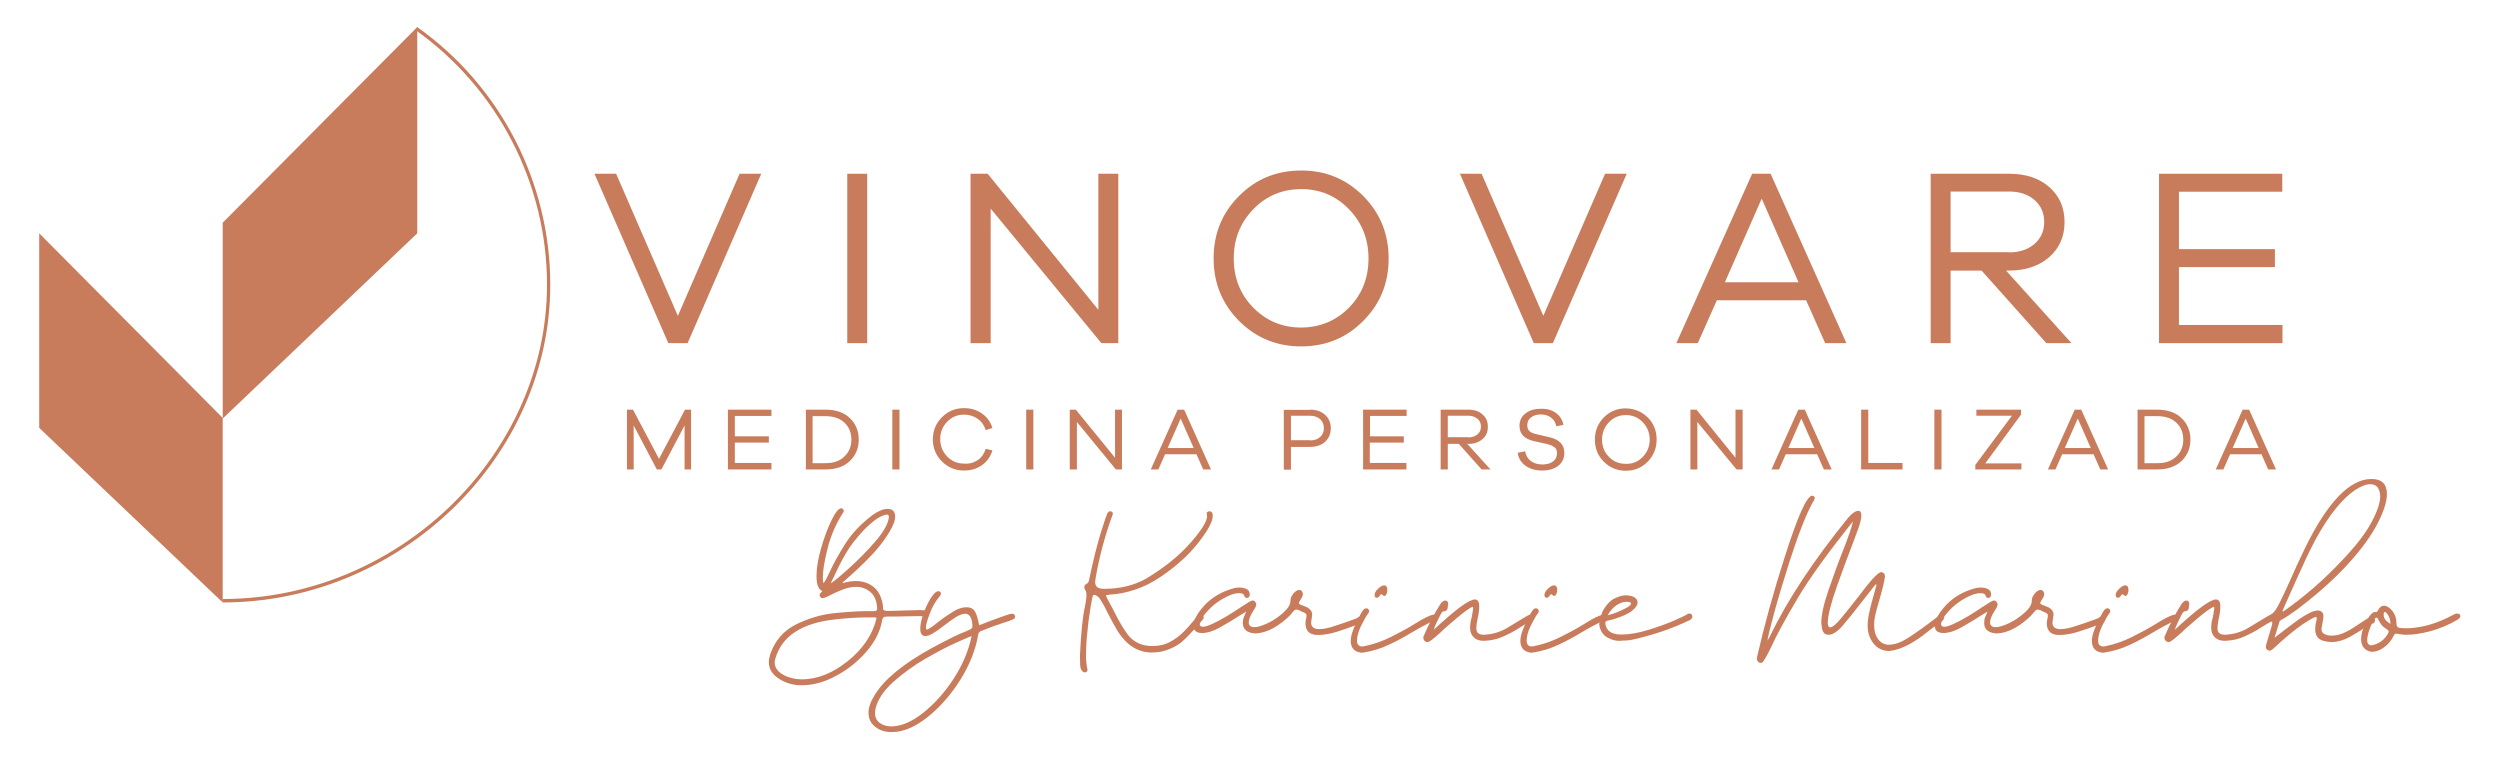 <?xml version="1.0" encoding="utf-8"?>
<!-- Generator: Adobe Illustrator 24.2.1, SVG Export Plug-In . SVG Version: 6.00 Build 0)  -->
<svg version="1.1" id="Layer_1" xmlns="http://www.w3.org/2000/svg" xmlns:xlink="http://www.w3.org/1999/xlink" x="0px" y="0px"
	 viewBox="0 0 1154 351" style="enable-background:new 0 0 1154 351;" xml:space="preserve">
<style type="text/css">
	.st0{fill:#C87C5C;}
</style>
<g>
	<polygon class="st0" points="18.1,107.7 18.1,197.5 102.8,278.1 102.8,192.9 	"/>
	<polygon class="st0" points="192.6,12.5 192.6,107.7 102.8,193.2 102.8,102.8 	"/>
	<g>
		<path class="st0" d="M102.8,278.1v-1.6c81.1,0,149.7-66.5,149.7-145.1c0-46.6-22.7-90.6-60.8-117.6l0.9-1.3
			c38.5,27.3,61.4,71.8,61.4,118.9C254.1,210.9,184.8,278.1,102.8,278.1z"/>
	</g>
</g>
<g>
	<path class="st0" d="M317.4,158.4h-8.9l-34.1-78.2h10l28.5,65.6l28.5-65.6h10L317.4,158.4z"/>
	<path class="st0" d="M391.1,158.4V80.2h9.2v78.2H391.1z"/>
	<path class="st0" d="M516.3,158.4h-7.9l-51.1-62.1v62.1H448V80.2h7.9l51.1,62.8V80.2h9.2V158.4z"/>
	<path class="st0" d="M629.3,90.5c7.8,7.9,11.7,17.5,11.7,28.8c0,11.4-3.9,21-11.7,28.8c-7.8,7.9-17.4,11.8-28.6,11.8
		c-11.4,0-20.9-3.9-28.8-11.8c-7.8-7.9-11.7-17.5-11.7-28.8c0-11.4,3.9-21,11.7-28.8c7.8-7.9,17.4-11.8,28.8-11.8
		C611.9,78.7,621.4,82.6,629.3,90.5z M622.7,142c6-6.1,9-13.7,9-22.7c0-8.9-3-16.5-9-22.7c-6-6.2-13.3-9.3-22-9.3
		c-8.8,0-16.2,3.1-22.2,9.3c-6,6.2-9,13.7-9,22.7c0,9,3,16.6,9,22.7c6,6.1,13.4,9.2,22.2,9.2C609.3,151.1,616.7,148.1,622.7,142z"/>
	<path class="st0" d="M716.8,158.4H708l-34.1-78.2h10l28.5,65.6l28.5-65.6h10L716.8,158.4z"/>
	<path class="st0" d="M842.5,158.4l-8.8-19.8h-41.2l-8.8,19.8h-9.9l35-78.2h8.5l35,78.2H842.5z M813.2,91.7l-17,38.6h34L813.2,91.7z
		"/>
	<path class="st0" d="M944.6,158.4l-29.9-33.5h-14.3v33.5h-9.2V80.2h36.2c7.6,0,13.8,2,18.5,6.1c4.7,4.1,7.1,9.5,7.1,16.2
		s-2.4,12.1-7.1,16.2c-4.7,4.1-10.9,6.2-18.5,6.2h-1.4l30.2,33.5H944.6z M927.3,116.5c4.9,0,8.8-1.3,11.8-3.9
		c3-2.6,4.5-5.9,4.5-10.1s-1.5-7.6-4.5-10.2c-3-2.6-6.9-3.9-11.8-3.9h-26.9v28H927.3z"/>
	<path class="st0" d="M1053.6,158.4h-57V80.2h56.9v8.3h-47.7V115h44.3v8.3h-44.3V150h47.8V158.4z"/>
</g>
<g>
	<path class="st0" d="M359.7,313.4c-3.2-2-4.8-4.6-4.8-7.7c0-1.1,0.2-2.3,0.6-3.6c2.2-6.4,6.2-11,12-13.9c5.8-2.8,11.7-4.6,17.9-5.2
		c6.1-0.6,11.1-0.9,15-0.9h3c0.6,0,1-0.1,1.2-0.3c0.2-0.2,0.3-0.5,0.3-1c-0.2-3.4-1.2-5.9-3.1-7.5c-1.9-1.6-4.1-2.4-6.5-2.4
		c-2.1,0-4.2,0.4-6.4,1.3c-2.2,0.8-4.1,1.7-5.8,2.6c-1.7,0.9-2.9,1.3-3.5,1.3c-0.4,0-0.7-0.2-0.9-0.5c-0.2-0.3-0.4-0.6-0.4-0.9
		c0-0.4,0.4-1,1.2-1.8l0.1-0.1c-1.8-0.7-2.7-2.9-2.7-6.8c0-3.7,0.7-8,2.1-12.9c1.4-4.9,3-9.2,4.8-12.9c1.8-3.7,3.3-5.6,4.6-5.6
		c0.2,0,0.5,0.1,0.7,0.4c0.2,0.2,0.4,0.5,0.4,0.8c0,0.3-0.1,0.6-0.3,0.8c-3.3,5.1-5.7,10.6-7.2,16.6c-1.5,6-2.2,10.4-2.2,13.4
		c0,1.4,0.1,2.2,0.4,2.6c0.7-1,1.6-2.6,2.7-5c1.6-3.6,4-8,7.1-12.9c3.1-5,7.4-9.5,12.8-13.6c2.7-1.9,5-2.8,6.9-2.8
		c2.3,0,3.5,1.2,3.5,3.6c0,2.4-1.7,6-5.2,10.9c-3.4,4.9-9.4,11-17.9,18.5c-0.1,0.1-0.2,0.1-0.3,0.2c-0.1,0.1-0.3,0.2-0.5,0.4
		c-0.2,0.2-0.3,0.4-0.4,0.7c2.2-0.7,4.3-1,6.2-1c3.1,0,5.8,0.9,8,2.6c2.2,1.7,3.6,4.3,4.3,7.8c0.1,0.7,0.2,1.3,0.2,1.7s0,0.8,0.1,1
		c0.1,0.2,0.3,0.4,0.6,0.5c0.3,0.1,0.9,0.2,1.8,0.2l3.5-0.1c2.4-0.1,6-0.2,10.7-0.3c1.8,0,3,0.1,3.6,0.4c0.6,0.3,0.9,0.6,0.9,1.1
		c0,0.9-0.4,1.4-1.3,1.4l-3.7-0.1c-2,0-4.1,0.1-6.1,0.1c-2,0.1-4.8,0.1-8.3,0.1c-0.7,0-1.2,0.1-1.6,0.4c-0.3,0.2-0.5,0.7-0.6,1.4
		c-0.9,5-3.3,9.8-7.2,14.3c-3.9,4.5-8.5,8.3-14,11.2c-5.4,3-10.7,4.4-15.9,4.4C366.4,316.4,362.9,315.4,359.7,313.4z M391.4,305.1
		c7-5.6,11.4-12.2,13.2-19.7c0-0.3-0.3-0.4-0.8-0.4h-4c-3.8,0-8.6,0.3-14.2,0.9c-15.5,1.7-24.7,7.7-27.7,18.1
		c-0.2,0.6-0.3,1.2-0.3,1.8c0,1.7,0.7,3.1,2,4.3c1.4,1.2,3,2.1,4.9,2.6c1.9,0.6,3.8,0.9,5.8,0.9
		C377.4,313.5,384.5,310.7,391.4,305.1z M391.8,262.4c4.2-3.8,8.3-7.9,12.2-12.4c3.9-4.5,6-8.3,6.3-11.2v-0.2c0-0.7-0.3-1.1-1-1.1
		c-1.7,0.3-3.6,1.2-5.7,2.8c-1.7,1.3-3.1,2.6-4.4,3.9c-3.8,4-6.8,7.8-8.9,11.5c-2.1,3.6-3.9,7.3-5.6,11l-1.3,2.6
		C384.8,268.5,387.6,266.2,391.8,262.4z"/>
	<path class="st0" d="M404,335.5c-2.1-1.7-3.1-3.8-3.1-6.5c0-2.5,1-5.3,3-8.4c4.3-7,13-14.2,26.3-21.5c7.8-4.2,12.9-6.7,15.3-7.5
		c1.9-0.8,2.9-1.3,3.1-1.6c0.2-0.3,0.3-0.7,0.3-1.1c-0.2-3.7-1.4-5.6-3.3-5.6c-1.3,0-2.8,0.6-4.6,1.7c-1.7,1.2-3.5,2.4-5.3,3.8
		c-4,3.2-6.8,4.8-8.5,4.8c-1.6,0-2.4-1.1-2.4-3.4c0-1.9,0.5-4.2,1.4-6.8s2-4.9,3.2-6.9c1.2-2,2.3-3.2,3.2-3.5l0.5-0.1
		c0.4,0,0.6,0.1,0.9,0.3s0.3,0.5,0.3,0.8c0,0.4-0.1,0.7-0.4,1.1c-2,2.3-3.6,5-4.7,8.1c-1.2,3.1-1.8,5.3-1.8,6.5
		c0,0.4,0.1,0.7,0.1,0.7c0.1,0.1,0.2,0.1,0.2,0.1c0.1,0,0.1,0,0.2,0.1c0.2,0,0.5-0.1,0.9-0.4c1.1-0.6,2.5-1.6,4.3-3.1
		c2-1.6,4.2-3.1,6.6-4.6c2.3-1.5,4.5-2.2,6.4-2.2c1.8,0,3.1,0.6,3.9,1.9c0.8,1.3,1.4,3.4,2,6.4c4.4-1.7,7.8-3,10.1-3.8l2.3-0.8
		c1.3-0.5,2.3-0.7,2.9-0.7c0.4,0,0.7,0.1,0.9,0.4c0.2,0.3,0.4,0.6,0.4,1c0,0.5-0.4,1-1.2,1.3c-0.8,0.4-2,0.8-3.6,1.3
		c-2.6,0.8-6.3,2.1-11,4c-0.7,0.4-1.1,0.8-1.2,1.4c-1.2,7.2-4,14.2-8.3,21.1c-4.3,6.8-9.3,12.6-15.1,17.2
		c-5.8,4.6-11.2,6.9-16.3,6.9C408.7,338,406.1,337.2,404,335.5z M426.2,329c5.2-4.2,9.9-9.4,14-15.7c4.1-6.3,6.9-12.9,8.3-19.7
		c-0.2,0-2.5,1-6.8,2.9c-4.3,1.9-9.2,4.5-14.6,7.6c-5.5,3.2-10.4,6.8-14.9,10.8c-4.4,4-7.1,8.1-8.1,12.4c-0.1,0.7-0.2,1.3-0.2,1.8
		c0,2,0.7,3.5,2.2,4.6c1.5,1.1,3.3,1.6,5.6,1.6C416.1,335.2,420.9,333.2,426.2,329z"/>
	<path class="st0" d="M499.4,309.6c-0.4-0.5-0.7-1.3-0.8-2.5l-0.1-4.5c0.5-10.7,1.3-18.2,2.3-22.6c0.5-2.4,0.7-4.3,0.7-5.6
		c0-0.5-0.1-0.9-0.2-1.3c-0.1-0.4-0.3-0.7-0.5-1c-0.2-0.3-0.3-0.7-0.3-1.1c0-0.7,0.4-1.2,1.1-1.5c0.7-0.4,1.1-1.1,1.2-2.2
		c1.8-8.6,3.6-15.7,5.3-21.3c1.7-5.6,2.8-8.6,3.1-9.2c0.4-0.5,0.8-0.8,1.2-0.8c0.4,0,0.7,0.1,0.9,0.3c0.3,0.2,0.4,0.5,0.4,0.9
		l-0.2,0.6c-3.4,9.3-6,18.9-7.7,28.7l-0.3,2.1c0,1.2,0.4,2,1.1,2.5c0.7,0.5,1.8,0.7,3.1,0.7c7.4,0,13.9-1.6,19.5-4.8
		c8.3-5,15-10.4,20.2-16.3c5.2-5.9,7.8-10.1,7.8-12.5l-0.2-1.1c0-0.4,0.1-0.6,0.4-0.8c0.3-0.2,0.6-0.3,0.9-0.3
		c0.4,0,0.8,0.2,1.1,0.5c0.3,0.4,0.4,0.9,0.4,1.6c0,2.7-2.3,6.9-6.8,12.6c-4.5,5.7-10.4,11-17.6,15.8c-7.2,4.8-15,7.5-23.3,8
		c-1.1,0.1-1.6,0.2-1.6,0.4c0.1,0.2,0.3,0.7,0.6,1.4l3,5.6c2.3,4.7,4.5,8.5,6.6,11.2c2.7,3.4,6.4,5.1,11.2,5.1
		c3.1,0,5.9-0.6,8.2-1.9c2.4-1.3,4.4-2.8,6.2-4.6c1.8-1.8,3.3-3.5,4.5-5l2.2-2.5c0.5-0.4,0.9-0.6,1.3-0.6c0.4,0,0.7,0.1,0.9,0.4
		c0.2,0.2,0.4,0.5,0.4,0.9c0,0.4-0.1,0.8-0.4,1.1c-0.2,0.3-0.9,1.1-2,2.4c-1.1,1.3-2.4,2.6-3.8,4.1c-1.4,1.5-2.7,2.8-4,3.9
		c-1.3,1.1-3.1,2.2-5.6,3.2c-2.5,1.1-5.2,1.6-8.1,1.6c-6.3,0-11.5-3.2-15.7-9.7c-1.7-2.9-3.3-5.8-4.6-8.4c-1.2-2.5-2.3-4.5-3.3-6.1
		c-1-1.6-2.1-2.4-3.1-2.4c-0.1,0-0.2,0.1-0.4,0.1c-0.2,0.1-0.5,1.7-1.1,4.9c-0.5,3.2-1.1,7-1.5,11.4c-0.5,4.4-0.7,8.3-0.7,11.7
		c0,2.1,0.2,4,0.5,5.7l0.2,0.8c0,0.4-0.1,0.6-0.4,0.9c-0.3,0.2-0.6,0.3-0.9,0.3C500.3,310.4,499.8,310.1,499.4,309.6z"/>
	<path class="st0" d="M602.6,287.7c0.1-0.9,0.1-1.6,0.3-2.1c0.1-0.5,0.2-1,0.2-1.4c0-0.4-0.1-0.7-0.3-0.9c-0.2-0.2-0.6-0.4-1-0.6
		c-0.5-0.2-1-0.4-1.4-0.6c-0.7-0.5-1.4-0.7-2.1-0.7c-0.4,0-0.8,0.2-1,0.5c-0.3,0.3-0.6,0.6-0.9,1c-0.3,0.4-0.6,0.8-1,1.2
		c-2.1,2.1-4.6,4.1-7.4,5.7s-5.7,2.5-8.7,2.6c-3.7-0.3-5.6-1.9-5.6-4.8c0-0.8,0.1-1.5,0.2-2c0.1-0.5,0.4-1,0.6-1.5s0.5-1.1,0.7-1.8
		c-5.3,3.4-9.5,5.9-12.4,7.5c-2.9,1.6-5.6,2.4-7.9,2.4c-2.6,0-4-1.1-4-3.3c0-2.6,1.7-5.8,5.2-9.6c3.5-3.7,8-6.3,13.5-7.8
		c0.8-0.2,1.6-0.3,2.4-0.3c1.3,0,2.4,0.2,3.4,0.7c1,0.5,1.5,1.3,1.5,2.5c-0.1,1.1-0.5,1.6-1.3,1.6c-0.7,0-1-0.3-1.2-0.9
		c-0.2-0.9-1-1.3-2.3-1.3s-2.7,0.3-4.2,0.9c-3.8,1.6-7.1,3.8-9.9,6.7c-2.8,2.9-4.2,5.2-4.2,6.7c0,0.8,0.5,1.2,1.5,1.2
		c1.9,0,5.6-1.7,11.2-5c2.7-1.7,4.8-3,6.4-4.1c1.6-1,2.8-1.8,3.6-2.3c0.8-0.5,1.4-0.7,1.8-0.7c0.4,0,0.8,0.2,1.1,0.6
		c0.3,0.4,0.5,0.8,0.5,1.1c0,0.7-0.4,1.7-1.4,3.1c-1.4,2.2-2.1,4-2.1,5.4c0.1,1.4,1,2.1,2.5,2.1c1.7,0,3.9-0.7,6.6-2
		c2.7-1.3,5-3,7.1-4.9c2.1-1.9,3.1-3.7,3.1-5.5c0-1.1,0.5-2.1,1.4-3.2c0.9-1,1.8-1.6,2.6-1.6c0.5,0,0.9,0.2,1.2,0.5
		c0.3,0.4,0.5,0.8,0.5,1.3c0,0.5-0.1,1.1-0.4,1.6c-0.3,0.5-0.6,1-0.9,1.5c-0.4,0.5-0.5,0.9-0.5,1.2c0,0.4,0.6,0.8,1.8,1.1l2.1,0.9
		c1.4,0.8,2.2,1.9,2.2,3.1c0,0.6-0.1,1.2-0.2,1.8c-0.1,0.6-0.2,1.4-0.3,2.2c0.1,1.9,1.3,2.9,3.6,2.9c1.9,0,4.2-0.4,7.1-1.4
		c2.9-0.9,6-2,9.3-3.2c0.7-0.2,1.3-0.5,1.8-0.9c0.5-0.3,1-0.5,1.4-0.5c0.3,0,0.6,0.1,0.8,0.4c0.2,0.3,0.3,0.6,0.3,0.9
		c0,1-0.7,1.8-2.1,2.3l-0.3,0.1c-3,1.2-6.2,2.3-9.6,3.4c-3.4,1.1-6.4,1.6-9,1.6C604.7,293.2,602.6,291.4,602.6,287.7z"/>
	<path class="st0" d="M624.9,299.8c-0.9-0.9-1.4-2.2-1.4-4c0-2.2,1-5.3,3-9.3c1.3-2.7,2.3-4.4,2.9-5.1c0.4-0.4,0.8-0.6,1.3-0.6
		c0.4,0,0.7,0.1,0.9,0.4c0.2,0.2,0.4,0.5,0.4,0.9c0,0.3-0.1,0.6-0.4,1c-1,1.3-2.1,3.3-3.4,5.9c-1.2,2.6-1.8,4.8-1.8,6.7
		c0,1.8,0.8,2.7,2.4,2.7l0.9-0.1c4.3-0.9,8.4-2.3,12.4-4.3c4-2,7.7-4,10.9-6c4.1-2.6,7-4,8.7-4.3c0.5,0,0.9,0.1,1.1,0.4
		c0.3,0.3,0.4,0.6,0.4,0.9c0,0.5-0.3,0.9-0.9,1.3c-3.7,1.7-7.2,3.6-10.7,5.7c-3.5,2.1-7,4-10.7,5.7c-3.6,1.7-7.5,2.9-11.5,3.5
		l-1,0.1C627,301.1,625.8,300.7,624.9,299.8z M634.9,275.7c-0.2-0.2-0.4-0.5-0.4-0.9c0-1,0.5-2,1.6-3c1-1,2-1.6,2.8-1.6
		c1,0,1.5,0.7,1.5,2.1c0,0.7-0.1,1.3-0.4,1.9c-0.3,0.6-0.6,0.9-1,0.9c-0.2,0-0.4-0.1-0.7-0.4c-0.3-0.2-0.5-0.4-0.7-0.4
		c-0.2,0-0.5,0.3-0.8,0.8c-0.3,0.5-0.7,0.8-1.2,0.8C635.4,276,635.1,275.9,634.9,275.7z"/>
	<path class="st0" d="M657.5,295.7c-0.3-0.4-0.5-0.8-0.5-1.2c0-0.5,0.1-1,0.4-1.4c2.1-5,4.6-9.7,7.5-14.3c0.8-1.1,1.6-1.6,2.2-1.6
		c0.4,0,0.7,0.1,1,0.4c0.2,0.3,0.4,0.7,0.4,1.1l-0.2,1.2c0,1.6-0.7,2.3-2,2.3c-0.4,0-0.8,0.5-1.4,1.6c-1.4,2.7-2.5,5-3.1,6.9
		c10-9.3,16.3-14,19-14c1.3,0,2,1.1,2,3.1c0,1.7-0.2,3.5-0.7,5.6c-0.4,1.7-0.6,3.3-0.6,4.8c0,1.9,1.2,2.8,3.5,2.8
		c4.3-0.2,8.2-1.5,11.6-3.7c2.1-1.3,3.8-2.3,5.1-3.1c1.2-0.7,2.1-1.3,2.7-1.6c0.6-0.4,1-0.6,1.3-0.7c0.3-0.1,0.5-0.2,0.8-0.2
		c1.2,0,1.8,0.4,1.8,1.3c0,0.5-0.3,0.9-0.8,1.3c-2,1-4,2.1-6,3.4c-2.4,1.6-4.9,2.9-7.6,4.1c-2.6,1.2-5.6,1.9-9,2
		c-2,0-3.5-0.5-4.6-1.6c-1.1-1.1-1.7-2.5-1.7-4.2c0-1.7,0.2-3.4,0.7-4.9c0.3-1.3,0.5-2.8,0.7-4.3l-0.1-0.7c-1.2,0.2-4.5,2.6-9.8,7.2
		c-3.1,2.6-4.8,4.2-5.1,4.6c-1.8,1.6-3.1,2.7-4,3.4c-0.9,0.7-1.6,1.1-2.2,1.1C658.2,296.3,657.8,296.1,657.5,295.7z"/>
	<path class="st0" d="M703.2,299.8c-0.9-0.9-1.4-2.2-1.4-4c0-2.2,1-5.3,3-9.3c1.3-2.7,2.3-4.4,2.9-5.1c0.4-0.4,0.8-0.6,1.3-0.6
		c0.4,0,0.7,0.1,0.9,0.4c0.2,0.2,0.4,0.5,0.4,0.9c0,0.3-0.1,0.6-0.4,1c-1,1.3-2.1,3.3-3.4,5.9c-1.2,2.6-1.8,4.8-1.8,6.7
		c0,1.8,0.8,2.7,2.4,2.7l0.9-0.1c4.3-0.9,8.4-2.3,12.4-4.3c4-2,7.7-4,10.9-6c4.1-2.6,7-4,8.7-4.3c0.5,0,0.9,0.1,1.1,0.4
		c0.3,0.3,0.4,0.6,0.4,0.9c0,0.5-0.3,0.9-0.9,1.3c-3.7,1.7-7.2,3.6-10.7,5.7c-3.5,2.1-7,4-10.7,5.7c-3.6,1.7-7.5,2.9-11.5,3.5
		l-1,0.1C705.4,301.1,704.2,300.7,703.2,299.8z M713.3,275.7c-0.2-0.2-0.4-0.5-0.4-0.9c0-1,0.5-2,1.6-3c1-1,2-1.6,2.8-1.6
		c1,0,1.5,0.7,1.5,2.1c0,0.7-0.1,1.3-0.4,1.9c-0.3,0.6-0.6,0.9-1,0.9c-0.2,0-0.4-0.1-0.7-0.4c-0.3-0.2-0.5-0.4-0.7-0.4
		c-0.2,0-0.5,0.3-0.8,0.8c-0.3,0.5-0.7,0.8-1.2,0.8C713.8,276,713.5,275.9,713.3,275.7z"/>
	<path class="st0" d="M742,294.3c-2.1-1.2-3.4-3.2-3.8-6c0-0.6,0.2-1.6,0.5-2.9c0.4-1.3,0.7-2.4,1.1-3.3c1.4-2.6,3.1-4.5,5-5.6
		c2-1.1,3.9-1.7,5.7-1.7c1.6,0,2.8,0.3,3.9,0.9c1,0.6,1.5,1.4,1.5,2.5c0,1.1-0.8,2.3-2.4,3.6c-1.6,1.4-4.3,2.6-8.2,3.9
		c-1,0.3-1.8,0.5-2.4,0.6c-0.7,0.1-1.1,0.3-1.4,0.4c-0.3,0.1-0.5,0.5-0.5,0.9c0.3,3.5,2.8,5.3,7.4,5.3c3.6,0,7.8-0.7,12.3-2.1
		c4.6-1.4,8.5-2.8,12-4.3c3.4-1.5,5.5-2.5,6.2-3c0.3-0.2,0.6-0.3,0.8-0.3c0.4,0,0.8,0.1,1.1,0.4c0.3,0.3,0.4,0.7,0.4,1.1
		c0,0.5-0.4,1.1-1.3,1.6c-8,3.8-16.4,6.7-25.2,8.7c-1.8,0.5-3.6,0.7-5.6,0.7C746.5,296.1,744.2,295.5,742,294.3z M746.7,282.5
		c1.7-0.7,3.1-1.4,4.4-2.1c1.2-0.7,1.8-1.4,1.8-1.8c0-0.5-0.7-0.8-2.2-0.8c-1.4,0-2.9,0.5-4.4,1.5c-1.6,1-3,2.6-4.2,4.7
		C743.5,283.7,745,283.2,746.7,282.5z"/>
	<path class="st0" d="M811.5,305.4c-0.4-0.4-0.5-0.8-0.5-1.3c0-0.4,0-0.7,0.1-1c3.3-14.4,7.5-29.7,12.7-45.9
		c6-18.9,10.2-28.4,12.8-28.4c0.7,0.2,1.1,0.6,1.1,1c0,0.5-0.3,1.2-1,2.2c-3.2,5.9-6.8,15.2-10.8,27.7c-2.8,8.8-5.2,16.8-7.1,23.8
		c-1.9,7.1-2.9,11.1-2.9,12.2l1.2-2.2c8.1-16.8,20.2-35,36-54.5c1.9-2.2,3.5-3.2,4.7-3.2c0.9,0,1.4,0.7,1.4,2.2
		c0,1.2-0.4,2.9-1.1,5.1l-2.5,6.8c-2.3,6-4.9,12.9-7.7,20.8c-2.8,7.9-4.2,13.5-4.2,16.9c0.1,1.3,0.4,2,1,2c1.1,0,2.9-1.4,5.3-4.4
		c2.4-2.9,5-6.1,7.7-9.6c5.7-7.7,9.3-11.5,10.6-11.5c1.2,0.1,1.8,0.7,1.8,2.1c-0.2,1.7-1,5.3-2.6,10.8c-0.7,2.2-1.2,4.3-1.7,6.2
		c-0.5,1.9-0.7,3.6-0.7,5.3c0,2.7,0.6,4.9,1.9,6.6c1.3,1.7,2.9,2.5,4.9,2.5c2.7,0,5.7-1.1,9.1-3.3c3.4-2.2,7.5-5.1,12.3-8.8l0.4-0.3
		c0.4-0.3,0.8-0.6,1.2-0.9c0.4-0.3,0.8-0.4,1.1-0.4s0.7,0.2,0.9,0.5c0.3,0.3,0.4,0.7,0.4,1c0,0.4-0.3,0.8-0.8,1.3
		c-0.5,0.4-1.3,1-2.3,1.7c-1.6,1-2.9,2-4,2.9c-6.7,5.5-12.7,8.6-18,9.2c-3.2,0-5.6-1.2-7.4-3.5c-1.8-2.3-2.7-5-2.7-8.2
		c0-1.9,0.3-4,0.8-6.3c0.5-2.3,1.2-5.1,2.2-8.5l1.1-4l-0.4-0.3l-5.1,6.5c-4.4,5.7-7.8,9.9-10.2,12.7c-2.5,2.8-4.6,4.1-6.4,4.1
		c-1.2,0-2-0.4-2.5-1.3c-0.5-0.9-0.7-2.2-0.9-4c0-3.8,1.1-8.8,3.3-15.2c2.2-6.4,4.4-12.5,6.7-18.3c2.7-6.8,4.2-11.3,4.6-13.5
		c-11.4,14.3-20,26.1-25.6,35.6c-5.6,9.5-9.6,16.8-11.9,21.9c-2,4.2-3.4,6.6-4.1,7.4c-0.3,0.3-0.7,0.4-1.1,0.4
		C812.3,306,811.9,305.8,811.5,305.4z"/>
	<path class="st0" d="M944.8,287.7c0.1-0.9,0.1-1.6,0.3-2.1c0.1-0.5,0.2-1,0.2-1.4c0-0.4-0.1-0.7-0.3-0.9c-0.2-0.2-0.6-0.4-1-0.6
		c-0.5-0.2-1-0.4-1.4-0.6c-0.7-0.5-1.4-0.7-2.1-0.7c-0.4,0-0.8,0.2-1,0.5c-0.3,0.3-0.6,0.6-0.9,1c-0.3,0.4-0.6,0.8-1,1.2
		c-2.1,2.1-4.6,4.1-7.4,5.7s-5.7,2.5-8.7,2.6c-3.7-0.3-5.6-1.9-5.6-4.8c0-0.8,0.1-1.5,0.2-2c0.1-0.5,0.4-1,0.6-1.5
		c0.2-0.5,0.5-1.1,0.7-1.8c-5.3,3.4-9.5,5.9-12.4,7.5c-2.9,1.6-5.6,2.4-7.9,2.4c-2.6,0-4-1.1-4-3.3c0-2.6,1.7-5.8,5.2-9.6
		c3.5-3.7,8-6.3,13.5-7.8c0.8-0.2,1.6-0.3,2.4-0.3c1.3,0,2.4,0.2,3.4,0.7c1,0.5,1.5,1.3,1.5,2.5c-0.1,1.1-0.5,1.6-1.3,1.6
		c-0.7,0-1-0.3-1.2-0.9c-0.2-0.9-1-1.3-2.3-1.3c-1.3,0-2.7,0.3-4.2,0.9c-3.8,1.6-7.1,3.8-9.9,6.7c-2.8,2.9-4.2,5.2-4.2,6.7
		c0,0.8,0.5,1.2,1.5,1.2c1.9,0,5.6-1.7,11.2-5c2.7-1.7,4.8-3,6.4-4.1c1.6-1,2.8-1.8,3.6-2.3c0.8-0.5,1.4-0.7,1.8-0.7
		c0.4,0,0.8,0.2,1.1,0.6c0.3,0.4,0.5,0.8,0.5,1.1c0,0.7-0.4,1.7-1.4,3.1c-1.4,2.2-2.1,4-2.1,5.4c0.1,1.4,1,2.1,2.5,2.1
		c1.7,0,3.9-0.7,6.6-2c2.7-1.3,5-3,7.1-4.9c2.1-1.9,3.1-3.7,3.1-5.5c0-1.1,0.5-2.1,1.4-3.2c0.9-1,1.8-1.6,2.6-1.6
		c0.5,0,0.9,0.2,1.2,0.5c0.3,0.4,0.5,0.8,0.5,1.3c0,0.5-0.1,1.1-0.4,1.6c-0.3,0.5-0.6,1-0.9,1.5c-0.4,0.5-0.5,0.9-0.5,1.2
		c0,0.4,0.6,0.8,1.8,1.1l2.1,0.9c1.4,0.8,2.2,1.9,2.2,3.1c0,0.6-0.1,1.2-0.2,1.8c-0.1,0.6-0.2,1.4-0.3,2.2c0.1,1.9,1.3,2.9,3.6,2.9
		c1.9,0,4.2-0.4,7.1-1.4c2.9-0.9,6-2,9.3-3.2c0.7-0.2,1.3-0.5,1.8-0.9c0.5-0.3,1-0.5,1.4-0.5c0.3,0,0.6,0.1,0.8,0.4
		c0.2,0.3,0.3,0.6,0.3,0.9c0,1-0.7,1.8-2.1,2.3l-0.3,0.1c-3,1.2-6.2,2.3-9.6,3.4c-3.4,1.1-6.4,1.6-9,1.6
		C946.9,293.2,944.8,291.4,944.8,287.7z"/>
	<path class="st0" d="M967,299.8c-0.9-0.9-1.4-2.2-1.4-4c0-2.2,1-5.3,3-9.3c1.3-2.7,2.3-4.4,2.9-5.1c0.4-0.4,0.8-0.6,1.3-0.6
		c0.4,0,0.7,0.1,0.9,0.4c0.2,0.2,0.4,0.5,0.4,0.9c0,0.3-0.1,0.6-0.4,1c-1,1.3-2.1,3.3-3.4,5.9c-1.2,2.6-1.8,4.8-1.8,6.7
		c0,1.8,0.8,2.7,2.4,2.7l0.9-0.1c4.3-0.9,8.4-2.3,12.4-4.3c4-2,7.7-4,10.9-6c4.1-2.6,7-4,8.7-4.3c0.5,0,0.9,0.1,1.1,0.4
		c0.3,0.3,0.4,0.6,0.4,0.9c0,0.5-0.3,0.9-0.9,1.3c-3.7,1.7-7.2,3.6-10.7,5.7c-3.5,2.1-7,4-10.7,5.7c-3.6,1.7-7.5,2.9-11.5,3.5
		l-1,0.1C969.1,301.1,967.9,300.7,967,299.8z M977,275.7c-0.2-0.2-0.4-0.5-0.4-0.9c0-1,0.5-2,1.6-3c1-1,2-1.6,2.8-1.6
		c1,0,1.5,0.7,1.5,2.1c0,0.7-0.1,1.3-0.4,1.9c-0.3,0.6-0.6,0.9-1,0.9c-0.2,0-0.4-0.1-0.7-0.4c-0.3-0.2-0.5-0.4-0.7-0.4
		c-0.2,0-0.5,0.3-0.8,0.8c-0.3,0.5-0.7,0.8-1.2,0.8C977.5,276,977.3,275.9,977,275.7z"/>
	<path class="st0" d="M999.6,295.7c-0.3-0.4-0.5-0.8-0.5-1.2c0-0.5,0.1-1,0.4-1.4c2.1-5,4.6-9.7,7.5-14.3c0.8-1.1,1.6-1.6,2.2-1.6
		c0.4,0,0.7,0.1,1,0.4c0.2,0.3,0.4,0.7,0.4,1.1l-0.2,1.2c0,1.6-0.7,2.3-2,2.3c-0.4,0-0.8,0.5-1.4,1.6c-1.4,2.7-2.5,5-3.1,6.9
		c10-9.3,16.3-14,19-14c1.3,0,2,1.1,2,3.1c0,1.7-0.2,3.5-0.7,5.6c-0.4,1.7-0.6,3.3-0.6,4.8c0,1.9,1.2,2.8,3.5,2.8
		c4.3-0.2,8.2-1.5,11.6-3.7c2.1-1.3,3.8-2.3,5.1-3.1c1.2-0.7,2.1-1.3,2.7-1.6c0.6-0.4,1-0.6,1.3-0.7c0.3-0.1,0.5-0.2,0.8-0.2
		c1.2,0,1.8,0.4,1.8,1.3c0,0.5-0.3,0.9-0.8,1.3c-2,1-4,2.1-6,3.4c-2.4,1.6-4.9,2.9-7.6,4.1c-2.6,1.2-5.6,1.9-9,2
		c-2,0-3.5-0.5-4.6-1.6c-1.1-1.1-1.7-2.5-1.7-4.2c0-1.7,0.2-3.4,0.7-4.9c0.3-1.3,0.5-2.8,0.7-4.3l-0.1-0.7c-1.2,0.2-4.5,2.6-9.8,7.2
		c-3.1,2.6-4.8,4.2-5.1,4.6c-1.8,1.6-3.1,2.7-4,3.4c-0.9,0.7-1.6,1.1-2.2,1.1C1000.3,296.3,999.9,296.1,999.6,295.7z"/>
	<path class="st0" d="M1046.3,299.7c-0.3-0.3-0.4-0.7-0.4-1.2c0-0.4,0.7-2.8,2-7.1c0.7-2.1,1-3.4,1-3.9c0-0.4-0.2-0.7-0.7-1
		c-0.4-0.3-0.7-0.7-0.7-1c0-0.4,0.1-0.8,0.4-1.3s0.5-0.7,0.7-0.8c0.9-0.4,2.1-2,3.5-4.8c1.4-2.8,3-6.2,4.9-10.4
		c2-4.7,4.4-9.8,7-15.2c10.4-21.3,20.7-31.9,30.7-31.9c4.7,0,7.1,2.3,7.1,7c0,3.5-1.5,8.1-4.4,13.7c-2.9,5.6-7.4,11.8-13.6,18.6
		c-6.2,6.8-14.1,13.9-23.8,21.2c-3.2,2.3-5.2,3.6-6.2,4.1s-1.5,0.9-1.6,1.3l-2.3,7.4c3.7-2.9,7.4-5.7,11.1-8.4
		c4.1-2.8,7-4.2,8.9-4.2c1.7,0.1,2.6,1,2.6,2.7c-0.1,1.3-0.3,2.4-0.5,3.4c-0.2,0.9-0.4,1.8-0.4,2.6c0,1,0.5,1.8,1.4,2.2
		c0.9,0.5,2,0.7,3.3,0.7c2.3,0,4.5-0.6,6.8-1.8c2.3-1.2,4.3-2.5,6.2-3.8c1.2-0.8,2.3-1.5,3.2-2.1c1-0.5,1.7-0.8,2.3-0.8
		c0.5,0,0.9,0.1,1.1,0.5c0.3,0.3,0.4,0.6,0.4,1c0,0.4-0.1,0.7-0.4,1c-0.2,0.3-0.7,0.5-1.3,0.6c-0.6,0.1-1.8,0.8-3.6,2.1
		c-1.8,1.3-4,2.6-6.7,4.1c-2.7,1.4-5.4,2.2-8.3,2.2c-2.9-0.2-4.8-0.8-5.8-1.8c-1-1-1.5-2.3-1.5-4c0-1.2,0.1-2.3,0.4-3.4
		c0.2-0.8,0.3-1.4,0.3-1.8c0-0.4-0.2-0.6-0.5-0.6l-0.4,0.1c-4.7,2.2-11.1,7-19.1,14.5c-0.8,0.7-1.4,1-2,1
		C1046.9,300.1,1046.6,300,1046.3,299.7z M1080.9,258.9c6.4-6.7,11-12.6,13.7-17.7c2.8-5.1,4.1-9.2,4.1-12.2
		c-0.2-3.7-1.7-5.5-4.6-5.5c-1.9,0-4.2,0.9-7,2.7c-2.7,1.8-5.7,4.6-8.8,8.4c-3.1,3.8-6.3,8.7-9.6,14.7c-1.6,3.1-3.5,6.8-5.5,11.3
		c-2.1,4.5-4,8.8-5.8,12.8c-1.8,4-3.1,6.9-3.8,8.6l0.3,0.3C1063.8,275.4,1072.7,267.6,1080.9,258.9z"/>
	<path class="st0" d="M1091.2,299.1c-0.9-1.1-1.3-2.4-1.3-4c0-1.9,0.4-3.8,1.3-5.8c0.8-2,1.7-3.7,2.6-4.9c0.9-1.3,1.8-1.9,2.6-1.9
		h0.4c0.4,0,0.6-0.2,0.8-0.7c0.8-1.5,1.7-2.2,2.8-2.2c1.3,0,2.6,0.8,3.9,2.4c1.3,1.6,1.9,3.5,1.9,5.7c0,0.8,0.2,1.4,0.6,1.8
		c0.4,0.4,1.8,0.5,4.3,0.5c2.7,0,5.9-0.5,9.6-1.4c3.7-1,7.7-2.6,11.9-4.9c0.7-0.4,1.2-0.5,1.7-0.5c0.9,0.1,1.4,0.5,1.4,1.1
		c0,0.6-0.4,1.2-1.4,1.8c-4.2,2.5-8.5,4.2-12.6,5.3c-4.2,1.1-7.7,1.6-10.7,1.6c-0.8,0-1.5,0-2.1-0.1s-1.1-0.1-1.5-0.2
		c-0.4-0.1-0.8-0.2-1.3-0.2c-0.5,0-0.9,0.3-1.2,1c-1,2.1-2.5,3.9-4.4,5.3c-1.9,1.4-3.8,2.1-5.7,2.1
		C1093.3,300.7,1092.1,300.1,1091.2,299.1z M1102.3,292.4c0.2-0.3,0.3-0.6,0.3-0.9c0-0.4-0.3-0.7-0.8-1c-1.1-0.7-2-1.4-2.6-2.2
		c-0.6-0.8-1-1.6-1.3-2.2c-0.3-0.7-0.6-1-0.9-1c-0.5,0-1,0.6-1.7,1.9c-0.7,1.3-1.3,2.7-1.8,4.3c-0.5,1.6-0.8,3-0.8,4.2
		c0,1.6,0.7,2.4,2.1,2.4C1098.1,297.2,1100.7,295.4,1102.3,292.4z M1103.4,287.7c0-1.2-0.3-2.4-0.9-3.5c-0.6-1.1-1.2-1.7-1.7-1.7
		c-0.4,0-0.5,0.4-0.5,1.3c0,1.6,1.1,3,3.1,4.2V287.7z"/>
</g>
<g>
	<path class="st0" d="M319.1,216.7h-3.1v-20.3l-10.7,20.3h-2.1l-10.7-20.3v20.3h-3.1v-27.6h2.8l12,22.7l12-22.7h2.8V216.7z"/>
	<path class="st0" d="M356.2,216.7H336v-27.6h20.1v2.9h-16.9v9.4h15.7v2.9h-15.7v9.4h16.9V216.7z"/>
	<path class="st0" d="M381.1,189.1c4.7,0,8.5,1.3,11.2,3.9c2.7,2.6,4.1,5.9,4.1,9.9c0,4-1.4,7.3-4.1,9.9c-2.7,2.6-6.5,3.9-11.2,3.9
		h-9.1v-27.6H381.1z M381,213.8c3.8,0,6.7-1,8.8-3.1c2.1-2,3.2-4.6,3.2-7.8c0-3.2-1.1-5.8-3.2-7.8c-2.1-2-5.1-3-8.8-3h-5.9v21.7H381
		z"/>
	<path class="st0" d="M411.9,216.7v-27.6h3.3v27.6H411.9z"/>
	<path class="st0" d="M451.3,212.4c1.8-1.2,3-3,3.7-5.2l3.1,0.7c-0.9,2.9-2.5,5.2-4.8,6.8c-2.4,1.7-5.1,2.5-8.3,2.5
		c-4,0-7.4-1.4-10.2-4.2c-2.8-2.8-4.2-6.2-4.2-10.2c0-4,1.4-7.4,4.2-10.2c2.8-2.8,6.2-4.2,10.2-4.2c3.2,0,5.9,0.8,8.3,2.5
		c2.4,1.7,4,3.9,4.8,6.7l-3.1,0.9c-0.7-2.2-1.9-3.9-3.7-5.2c-1.8-1.2-3.9-1.9-6.3-1.9c-3.1,0-5.7,1.1-7.8,3.3
		c-2.1,2.2-3.2,4.8-3.2,8c0,3.2,1.1,5.8,3.2,8c2.1,2.2,4.7,3.3,7.8,3.3C447.4,214.2,449.5,213.6,451.3,212.4z"/>
	<path class="st0" d="M473.7,216.7v-27.6h3.3v27.6H473.7z"/>
	<path class="st0" d="M517.9,216.7h-2.8l-18-21.9v21.9h-3.3v-27.6h2.8l18.1,22.2v-22.2h3.2V216.7z"/>
	<path class="st0" d="M555.4,216.7l-3.1-7h-14.5l-3.1,7h-3.5l12.4-27.6h3l12.4,27.6H555.4z M545,193.2l-6,13.6h12L545,193.2z"/>
	<path class="st0" d="M604.7,189.1c2.9,0,5.2,0.8,7,2.4c1.7,1.6,2.6,3.6,2.6,6.2c0,2.6-0.9,4.6-2.6,6.2c-1.7,1.6-4.1,2.4-7,2.4h-8.8
		v10.5h-3.3v-27.6H604.7z M604.7,203.3c1.9,0,3.5-0.5,4.7-1.6s1.7-2.4,1.7-4.1c0-1.7-0.6-3-1.7-4.1c-1.2-1-2.7-1.6-4.7-1.6h-8.8
		v11.3H604.7z"/>
	<path class="st0" d="M649.3,216.7h-20.1v-27.6h20.1v2.9h-16.9v9.4H648v2.9h-15.7v9.4h16.9V216.7z"/>
	<path class="st0" d="M683.9,216.7l-10.5-11.8h-5.1v11.8H665v-27.6h12.8c2.7,0,4.9,0.7,6.5,2.2c1.7,1.4,2.5,3.3,2.5,5.7
		s-0.8,4.3-2.5,5.7c-1.7,1.5-3.8,2.2-6.5,2.2h-0.5l10.7,11.8H683.9z M677.8,201.9c1.7,0,3.1-0.5,4.2-1.4c1.1-0.9,1.6-2.1,1.6-3.6
		s-0.5-2.7-1.6-3.6c-1.1-0.9-2.5-1.4-4.2-1.4h-9.5v9.9H677.8z"/>
	<path class="st0" d="M718.2,190.6c1.9,1.4,3,3.2,3.5,5.5l-3.3,0.7c-0.3-1.7-1.1-3-2.4-4c-1.3-1-2.9-1.5-4.8-1.5
		c-1.9,0-3.4,0.5-4.5,1.4c-1.2,0.9-1.7,2.1-1.7,3.6c0,1.2,0.3,2.1,1,2.7c0.7,0.6,1.7,1.1,3.1,1.4l6,1.4c4.6,1,7,3.4,7,7.2
		c0,2.5-0.9,4.5-2.8,6c-1.9,1.5-4.4,2.2-7.5,2.2c-3,0-5.5-0.7-7.6-2.2c-2.1-1.5-3.3-3.5-3.6-6l3.4-0.7c0.3,1.9,1.2,3.4,2.6,4.5
		c1.5,1.1,3.3,1.6,5.4,1.6c2.1,0,3.7-0.5,4.9-1.4c1.2-0.9,1.8-2.2,1.8-3.7c0-1.3-0.3-2.2-1.1-2.8c-0.7-0.6-1.8-1.1-3.4-1.5l-6.2-1.4
		c-4.4-1-6.6-3.3-6.6-7c0-2.4,0.9-4.3,2.7-5.7c1.8-1.5,4.2-2.2,7.1-2.2C714.1,188.6,716.4,189.3,718.2,190.6z"/>
	<path class="st0" d="M760.6,192.7c2.8,2.8,4.1,6.2,4.1,10.2c0,4-1.4,7.4-4.1,10.2c-2.8,2.8-6.1,4.2-10.1,4.2c-4,0-7.4-1.4-10.2-4.2
		c-2.8-2.8-4.1-6.2-4.1-10.2c0-4,1.4-7.4,4.1-10.2c2.8-2.8,6.1-4.2,10.2-4.2C754.5,188.6,757.9,190,760.6,192.7z M758.3,210.9
		c2.1-2.2,3.2-4.8,3.2-8c0-3.2-1.1-5.8-3.2-8c-2.1-2.2-4.7-3.3-7.8-3.3c-3.1,0-5.7,1.1-7.8,3.3c-2.1,2.2-3.2,4.9-3.2,8
		c0,3.2,1.1,5.9,3.2,8c2.1,2.2,4.7,3.2,7.8,3.2C753.6,214.2,756.2,213.1,758.3,210.9z"/>
	<path class="st0" d="M804.4,216.7h-2.8l-18.1-21.9v21.9h-3.2v-27.6h2.8l18,22.2v-22.2h3.3V216.7z"/>
	<path class="st0" d="M841.9,216.7l-3.1-7h-14.5l-3.1,7h-3.5l12.4-27.6h3l12.4,27.6H841.9z M831.5,193.2l-6,13.6h12L831.5,193.2z"/>
	<path class="st0" d="M878.2,216.7h-19.1v-27.6h3.3v24.6h15.8V216.7z"/>
	<path class="st0" d="M892.9,216.7v-27.6h3.3v27.6H892.9z"/>
	<path class="st0" d="M933.1,216.7h-21.3v-2.1l16.9-22.7h-16.4v-2.8h20.6v2.3l-16.5,22.5h16.7V216.7z"/>
	<path class="st0" d="M969.5,216.7l-3.1-7h-14.5l-3.1,7h-3.5l12.4-27.6h3l12.4,27.6H969.5z M959.1,193.2l-6,13.6h12L959.1,193.2z"/>
	<path class="st0" d="M995.8,189.1c4.7,0,8.5,1.3,11.2,3.9c2.7,2.6,4.1,5.9,4.1,9.9c0,4-1.4,7.3-4.1,9.9c-2.7,2.6-6.5,3.9-11.2,3.9
		h-9.1v-27.6H995.8z M995.8,213.8c3.8,0,6.7-1,8.8-3.1c2.1-2,3.2-4.6,3.2-7.8c0-3.2-1.1-5.8-3.2-7.8c-2.1-2-5.1-3-8.8-3h-5.9v21.7
		H995.8z"/>
	<path class="st0" d="M1047,216.7l-3.1-7h-14.5l-3.1,7h-3.5l12.4-27.6h3l12.4,27.6H1047z M1036.6,193.2l-6,13.6h12L1036.6,193.2z"/>
</g>
</svg>
